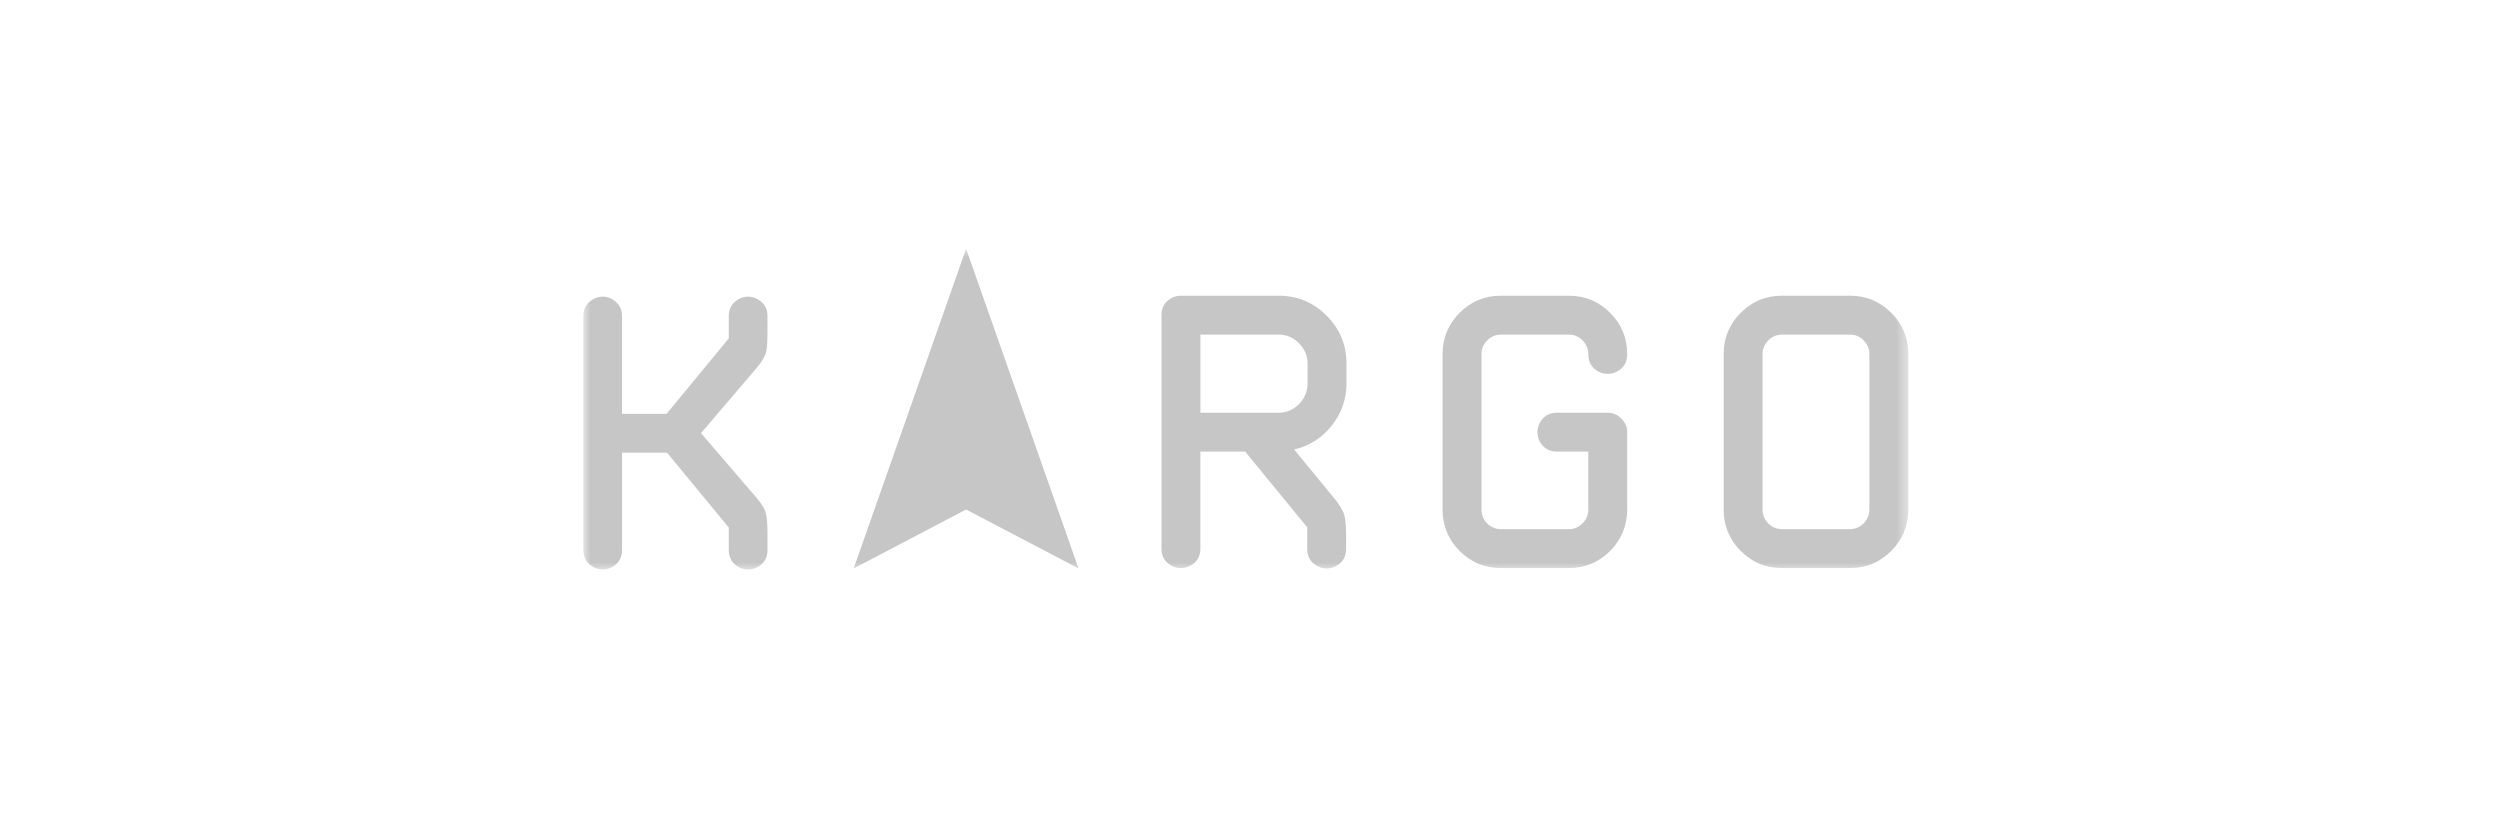 <svg xmlns="http://www.w3.org/2000/svg" fill="none" viewBox="0 0 180 60" height="60" width="180">
<mask height="25" width="96" y="17" x="42" maskUnits="userSpaceOnUse" style="mask-type:luminance" id="mask0_22_2023">
<path fill="white" d="M42 17.808H137.504V41.189H42V17.808Z"></path>
</mask>
<g mask="url(#mask0_22_2023)">
<path fill-opacity="0.667" fill="#AAAAAA" d="M42 39.58V22.778C42 22.332 42.145 21.987 42.435 21.741C42.726 21.486 43.042 21.359 43.387 21.359C43.741 21.359 44.062 21.486 44.352 21.741C44.643 21.987 44.787 22.332 44.787 22.778V29.794H47.997L52.472 24.362V22.778C52.472 22.332 52.616 21.987 52.906 21.741C53.197 21.486 53.514 21.359 53.859 21.359C54.212 21.359 54.534 21.486 54.824 21.741C55.114 21.987 55.259 22.332 55.259 22.778V23.692C55.259 24.548 55.226 25.098 55.164 25.345C55.065 25.69 54.828 26.081 54.457 26.519L50.473 31.186L54.456 35.826C54.837 36.273 55.065 36.645 55.136 36.946C55.218 37.237 55.259 37.724 55.259 38.407V39.58C55.259 40.026 55.114 40.376 54.824 40.631C54.558 40.868 54.215 40.999 53.859 41C53.514 41 53.196 40.877 52.906 40.631C52.616 40.376 52.472 40.026 52.472 39.58V37.983L48.025 32.592H44.789V39.581C44.789 40.026 44.644 40.376 44.354 40.631C44.088 40.868 43.744 40.999 43.388 41C43.043 41 42.726 40.877 42.436 40.631C42.145 40.376 42 40.026 42 39.58ZM83.627 39.507V22.697C83.627 22.261 83.768 21.919 84.05 21.674C84.333 21.419 84.661 21.291 85.035 21.291H92.057C93.414 21.291 94.566 21.77 95.513 22.725C96.47 23.681 96.948 24.837 96.948 26.193V27.586C96.96 28.698 96.583 29.78 95.882 30.645C95.208 31.514 94.251 32.122 93.177 32.365L95.964 35.752C96.402 36.279 96.67 36.703 96.771 37.021C96.871 37.34 96.921 37.868 96.921 38.605V39.507C96.921 39.953 96.775 40.302 96.484 40.558C96.216 40.795 95.871 40.926 95.513 40.927C95.168 40.927 94.849 40.803 94.557 40.558C94.266 40.303 94.119 39.953 94.119 39.507V37.964L89.653 32.516H86.427V39.507C86.427 39.943 86.282 40.285 85.991 40.53C85.723 40.767 85.378 40.898 85.02 40.899C84.675 40.899 84.355 40.776 84.064 40.53C83.773 40.285 83.627 39.943 83.627 39.507ZM86.427 29.716H92.057C92.631 29.716 93.123 29.506 93.533 29.088C93.942 28.669 94.147 28.169 94.147 27.586V26.193C94.147 25.62 93.942 25.128 93.533 24.719C93.344 24.518 93.115 24.358 92.861 24.25C92.607 24.142 92.333 24.088 92.057 24.091H86.429V29.715L86.427 29.716ZM103.865 36.68V25.497C103.865 24.332 104.275 23.339 105.095 22.52C105.914 21.701 106.902 21.291 108.06 21.291H112.964C114.121 21.291 115.109 21.701 115.929 22.52C116.748 23.339 117.158 24.332 117.158 25.497C117.158 25.943 117.013 26.293 116.721 26.549C116.454 26.785 116.109 26.917 115.751 26.918C115.405 26.918 115.086 26.794 114.795 26.549C114.504 26.294 114.358 25.943 114.358 25.497C114.358 25.114 114.221 24.788 113.948 24.513C113.823 24.378 113.671 24.271 113.501 24.198C113.332 24.125 113.149 24.089 112.964 24.091H108.06C107.686 24.091 107.359 24.231 107.076 24.513C106.802 24.787 106.666 25.116 106.666 25.497V36.68C106.666 37.071 106.802 37.408 107.076 37.691C107.358 37.964 107.686 38.099 108.06 38.099H112.964C113.338 38.099 113.661 37.964 113.934 37.691C114.217 37.408 114.358 37.071 114.358 36.68V32.516H112.117C111.671 32.516 111.321 32.37 111.065 32.078C110.83 31.815 110.699 31.475 110.696 31.122C110.696 30.768 110.819 30.445 111.065 30.153C111.321 29.862 111.671 29.716 112.117 29.716H115.765C116.139 29.716 116.461 29.857 116.735 30.14C117.017 30.413 117.158 30.735 117.158 31.108V36.68C117.158 37.845 116.748 38.841 115.929 39.67C115.109 40.489 114.121 40.899 112.964 40.899H108.06C106.902 40.899 105.914 40.49 105.095 39.67C104.697 39.281 104.384 38.815 104.172 38.301C103.961 37.787 103.856 37.235 103.865 36.68ZM124.104 36.68V25.497C124.104 24.332 124.514 23.339 125.333 22.52C126.153 21.701 127.141 21.291 128.298 21.291H133.202C134.36 21.291 135.348 21.701 136.167 22.52C136.987 23.339 137.397 24.332 137.397 25.497V36.68C137.397 37.845 136.987 38.841 136.167 39.67C135.348 40.489 134.36 40.899 133.202 40.899H128.298C127.141 40.899 126.153 40.49 125.333 39.67C124.936 39.28 124.622 38.815 124.411 38.301C124.2 37.787 124.095 37.235 124.104 36.68ZM126.904 36.68C126.904 37.071 127.041 37.408 127.314 37.691C127.596 37.964 127.924 38.099 128.298 38.099H133.202C133.576 38.099 133.899 37.964 134.173 37.691C134.454 37.408 134.596 37.071 134.596 36.68V25.497C134.596 25.114 134.46 24.788 134.186 24.513C134.061 24.378 133.908 24.271 133.739 24.198C133.57 24.125 133.387 24.089 133.202 24.091H128.298C127.924 24.091 127.596 24.231 127.314 24.513C127.041 24.787 126.904 25.116 126.904 25.497V36.68Z"></path>
<path fill-opacity="0.667" fill="#AAAAAA" d="M69.56 17.905L77.654 40.926L69.56 36.685L61.466 40.926L69.56 17.905Z"></path>
</g>
</svg>
